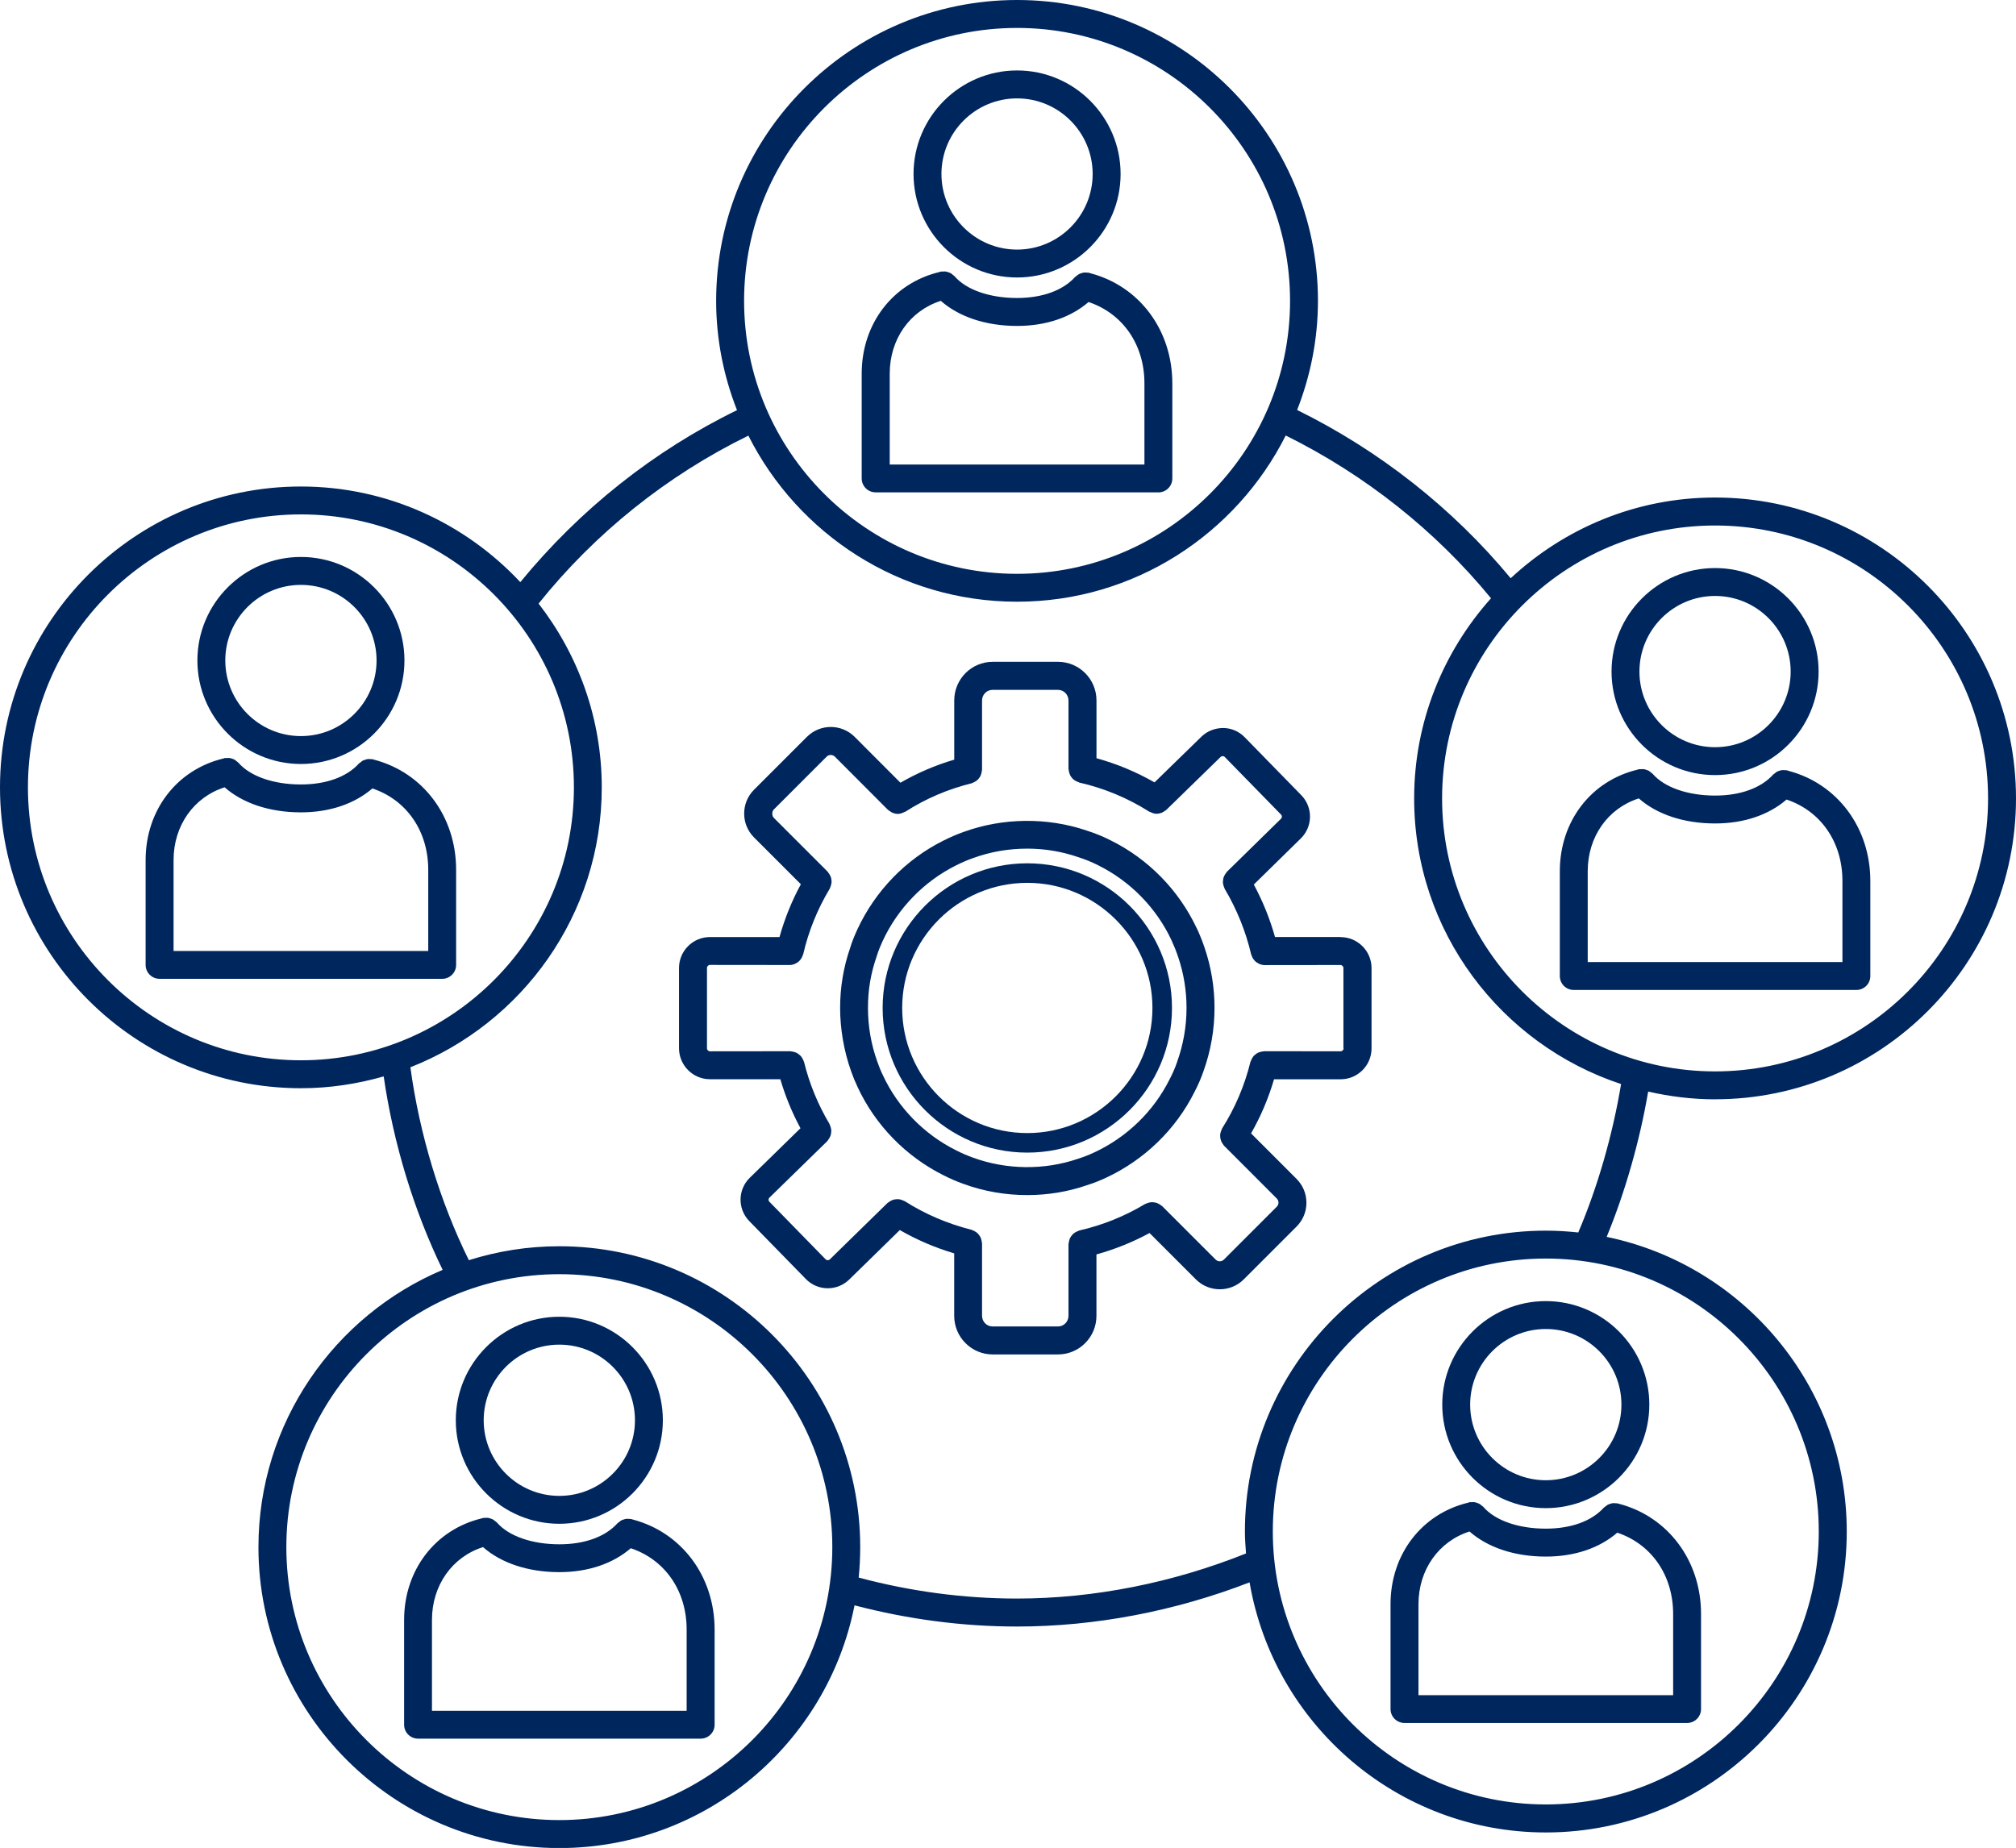 <?xml version="1.0" encoding="UTF-8"?>
<svg xmlns="http://www.w3.org/2000/svg" id="Calque_2" data-name="Calque 2" viewBox="0 0 475.52 435.95">
  <defs>
    <style>
      .cls-1 {
        fill: #00265e;
      }
    </style>
  </defs>
  <g id="_ÎÓÈ_1" data-name="—ÎÓÈ_1">
    <g>
      <path class="cls-1" d="M131.93,359.47c13.47,0,24.42-10.96,24.42-24.42s-10.96-24.42-24.42-24.42-24.42,10.96-24.42,24.42,10.96,24.42,24.42,24.42ZM131.93,317.21c9.84,0,17.84,8,17.84,17.84s-8,17.84-17.84,17.84-17.84-8-17.84-17.84,8-17.84,17.84-17.84Z"></path>
      <path class="cls-1" d="M149.22,358.46s-.08-.03-.12-.04c-.08-.02-.14-.06-.22-.07-.15-.04-.3,0-.45-.02-.23-.02-.45-.06-.68-.03-.22.02-.41.09-.61.15-.2.06-.39.11-.57.21-.21.11-.39.27-.57.43-.11.09-.24.14-.34.25-2.89,3.2-7.76,4.97-13.71,4.97-6.46,0-11.98-1.93-14.75-5.15-.11-.13-.26-.19-.38-.29-.17-.15-.32-.29-.52-.4-.18-.1-.38-.16-.57-.23-.21-.07-.4-.14-.62-.17-.22-.03-.43,0-.65.01-.16.01-.31-.03-.48.01-.08.02-.15.05-.23.07-.04.01-.07.02-.1.03-10.97,2.62-18.33,12.19-18.33,23.96v24.72c0,1.82,1.47,3.29,3.29,3.29h66.66c1.82,0,3.29-1.47,3.29-3.29v-22.43c0-12.56-7.76-22.94-19.33-25.98ZM161.97,403.58h-60.08v-21.43c0-8.19,4.8-14.87,12.04-17.18,4.22,3.72,10.54,5.91,17.99,5.91,6.88,0,12.71-2.05,16.86-5.64,8.04,2.68,13.18,10.01,13.18,19.19v19.14Z"></path>
      <path class="cls-1" d="M340.19,331.36c0,13.47,10.96,24.42,24.42,24.42s24.42-10.96,24.42-24.42-10.96-24.42-24.42-24.42-24.42,10.96-24.42,24.42ZM382.45,331.36c0,9.84-8,17.84-17.84,17.84s-17.84-8-17.84-17.84,8-17.84,17.84-17.84,17.84,8,17.84,17.84Z"></path>
      <path class="cls-1" d="M381.78,354.74c-.08-.02-.14-.06-.22-.08-.15-.04-.29,0-.43-.02-.24-.03-.47-.06-.71-.03-.2.02-.38.08-.57.14-.21.06-.42.12-.62.23-.2.11-.36.25-.54.4-.12.1-.26.15-.37.27-2.89,3.2-7.76,4.97-13.71,4.97-6.46,0-11.98-1.93-14.75-5.15-.1-.12-.24-.18-.36-.28-.17-.15-.34-.31-.54-.42-.18-.1-.38-.16-.58-.23-.2-.07-.4-.14-.61-.17-.23-.03-.45,0-.67.01-.16.01-.3-.03-.46,0-.08.02-.14.05-.22.07-.04.01-.08.02-.11.04-10.96,2.62-18.32,12.19-18.32,23.96v24.72c0,1.82,1.47,3.29,3.29,3.29h66.66c1.82,0,3.29-1.47,3.29-3.29v-22.43c0-12.56-7.76-22.93-19.33-25.98-.04-.02-.08-.03-.12-.04ZM394.65,380.76v19.14h-60.07v-21.43c0-8.19,4.8-14.87,12.04-17.18,4.22,3.72,10.54,5.92,17.99,5.92,6.88,0,12.71-2.05,16.86-5.64,8.03,2.68,13.18,10.01,13.18,19.2Z"></path>
      <path class="cls-1" d="M404.54,259.33c39.14,0,70.98-31.84,70.98-70.98s-31.84-70.98-70.98-70.98c-18.62,0-35.54,7.26-48.21,19.04-13.65-16.49-30.94-30.12-50.37-39.69,3.13-8,4.91-16.66,4.91-25.75C310.87,31.84,279.04,0,239.9,0s-70.98,31.84-70.98,70.98c0,9.1,1.78,17.78,4.92,25.78-19.53,9.52-36.99,23.34-51.11,40.57-12.96-13.85-31.34-22.56-51.76-22.56C31.84,114.77,0,146.6,0,185.74s31.84,70.98,70.98,70.98c6.78,0,13.31-1.01,19.52-2.79,2.29,15.8,7.12,31.68,13.91,45.64-25.51,10.77-43.45,36.04-43.45,65.42,0,39.14,31.84,70.98,70.98,70.98,34.44,0,63.21-24.67,69.62-57.26,12.47,3.26,25.34,5,38.35,5,18.41,0,37.26-3.62,54.83-10.42,5.72,33.44,34.84,59,69.88,59,39.14,0,70.98-31.84,70.98-70.98,0-34.22-24.35-62.86-56.63-69.52,4.34-10.52,7.79-22.57,9.79-34.28,5.09,1.16,10.36,1.83,15.8,1.83ZM468.93,188.36c0,35.5-28.89,64.39-64.39,64.39s-64.39-28.89-64.39-64.39,28.89-64.39,64.39-64.39,64.39,28.89,64.39,64.39ZM239.9,6.59c35.5,0,64.39,28.89,64.39,64.39s-28.89,64.39-64.39,64.39-64.39-28.89-64.39-64.39S204.39,6.59,239.9,6.59ZM6.59,185.74c0-35.5,28.89-64.39,64.39-64.39s64.39,28.89,64.39,64.39-28.89,64.39-64.39,64.39S6.59,221.24,6.59,185.74ZM131.93,429.37c-35.5,0-64.39-28.89-64.39-64.39s28.89-64.39,64.39-64.39,64.39,28.89,64.39,64.39-28.89,64.39-64.39,64.39ZM429,361.29c0,35.5-28.89,64.39-64.39,64.39s-64.39-28.89-64.39-64.39,28.89-64.39,64.39-64.39,64.39,28.89,64.39,64.39ZM372.28,290.75c-2.52-.27-5.07-.43-7.66-.43-39.14,0-70.98,31.84-70.98,70.98,0,1.75.14,3.46.26,5.17-17.25,6.91-35.85,10.64-54,10.64-12.68,0-25.23-1.71-37.36-4.95.24-2.36.36-4.76.36-7.18,0-39.14-31.84-70.98-70.98-70.98-7.43,0-14.59,1.16-21.33,3.29-6.82-13.84-11.65-29.76-13.79-45.51,26.38-10.36,45.14-36.02,45.14-66.04,0-16.33-5.6-31.34-14.9-43.35,13.34-16.66,30.38-30.28,49.48-39.62,11.69,23.2,35.67,39.18,63.37,39.18s51.7-16,63.38-39.21c18.71,9.26,35.34,22.45,48.42,38.4-11.23,12.56-18.13,29.08-18.13,47.22,0,31.39,20.5,58.04,48.81,67.38-1.99,11.99-5.57,24.43-10.1,35.01Z"></path>
      <path class="cls-1" d="M404.54,182.85c13.46,0,24.42-10.96,24.42-24.42s-10.96-24.42-24.42-24.42-24.42,10.96-24.42,24.42,10.96,24.42,24.42,24.42ZM404.54,140.59c9.83,0,17.83,8,17.83,17.84s-8,17.84-17.83,17.84-17.84-8-17.84-17.84,8-17.84,17.84-17.84Z"></path>
      <path class="cls-1" d="M371.21,233.54h66.66c1.82,0,3.29-1.47,3.29-3.29v-22.43c0-12.56-7.76-22.94-19.33-25.98-.04-.01-.07-.02-.11-.04-.08-.02-.15-.06-.23-.08-.16-.04-.31,0-.46-.02-.22-.02-.44-.05-.66-.03-.22.02-.42.09-.63.15-.19.06-.39.11-.57.21-.21.11-.39.27-.57.43-.11.09-.24.14-.34.25-2.89,3.2-7.76,4.97-13.71,4.97-6.46,0-11.98-1.93-14.75-5.15-.1-.12-.25-.18-.37-.28-.17-.15-.33-.3-.53-.41-.19-.11-.39-.17-.59-.23-.2-.07-.39-.14-.59-.16-.23-.03-.45,0-.69.01-.15.01-.3-.02-.45,0-.08.02-.14.05-.22.07-.04.01-.08.02-.12.04-10.97,2.62-18.32,12.19-18.32,23.96v24.72c0,1.82,1.47,3.29,3.29,3.29ZM374.5,205.53c0-8.19,4.8-14.87,12.05-17.18,4.22,3.72,10.54,5.91,17.99,5.91,6.88,0,12.7-2.05,16.86-5.64,8.03,2.68,13.18,10.01,13.18,19.19v19.14h-60.08v-21.43Z"></path>
      <path class="cls-1" d="M70.98,180.23c13.47,0,24.42-10.96,24.42-24.42s-10.96-24.42-24.42-24.42-24.42,10.96-24.42,24.42,10.96,24.42,24.42,24.42ZM70.98,137.98c9.84,0,17.84,8,17.84,17.83s-8,17.84-17.84,17.84-17.84-8-17.84-17.84,8-17.83,17.84-17.83Z"></path>
      <path class="cls-1" d="M88.27,179.23s-.08-.03-.12-.04c-.08-.02-.15-.06-.23-.08-.15-.04-.3,0-.46-.02-.23-.02-.44-.05-.67-.03-.21.02-.39.09-.59.15-.21.06-.41.12-.61.22-.19.1-.35.25-.52.39-.12.1-.27.16-.39.28-2.89,3.2-7.76,4.96-13.71,4.96-6.46,0-11.98-1.93-14.75-5.15-.11-.12-.25-.18-.37-.29-.17-.15-.33-.3-.52-.41-.19-.11-.39-.17-.59-.23-.2-.07-.39-.14-.6-.16-.23-.03-.45,0-.68.01-.15.01-.3-.03-.45,0-.08.02-.14.05-.22.07-.04.01-.08.02-.12.04-10.96,2.63-18.32,12.19-18.32,23.96v24.72c0,1.82,1.47,3.29,3.29,3.29h66.66c1.82,0,3.29-1.47,3.29-3.29v-22.43c0-12.56-7.76-22.93-19.33-25.97ZM101.01,224.34h-60.07v-21.43c0-8.19,4.8-14.87,12.04-17.18,4.22,3.72,10.54,5.91,17.99,5.91,6.88,0,12.7-2.05,16.86-5.64,8.03,2.68,13.18,10.01,13.18,19.19v19.14Z"></path>
      <path class="cls-1" d="M239.9,65.46c13.46,0,24.42-10.96,24.42-24.42s-10.96-24.42-24.42-24.42-24.42,10.96-24.42,24.42,10.96,24.42,24.42,24.42ZM239.9,23.21c9.83,0,17.83,8,17.83,17.83s-8,17.84-17.83,17.84-17.84-8-17.84-17.84,8-17.83,17.84-17.83Z"></path>
      <path class="cls-1" d="M206.57,116.16h66.66c1.82,0,3.29-1.47,3.29-3.29v-22.43c0-12.56-7.76-22.94-19.33-25.98-.04-.01-.08-.03-.12-.04-.08-.02-.15-.06-.22-.08-.15-.04-.3,0-.46-.02-.23-.02-.44-.05-.67-.03-.22.02-.43.09-.64.16-.19.06-.37.11-.55.2-.22.11-.4.27-.59.43-.11.09-.24.14-.34.25-2.89,3.2-7.77,4.97-13.71,4.97-6.46,0-11.98-1.93-14.75-5.15-.11-.12-.25-.18-.37-.29-.17-.15-.33-.3-.53-.41-.19-.11-.38-.16-.59-.23-.2-.07-.39-.14-.6-.17-.23-.03-.45,0-.68.01-.15.01-.3-.02-.46.01-.08.02-.14.05-.22.07-.04.01-.08.02-.12.04-10.97,2.62-18.32,12.19-18.32,23.96v24.72c0,1.82,1.47,3.29,3.29,3.29ZM209.86,88.15c0-8.19,4.8-14.87,12.05-17.18,4.22,3.72,10.54,5.92,17.99,5.92,6.88,0,12.7-2.05,16.86-5.64,8.03,2.68,13.18,10.01,13.18,19.19v19.14h-60.08v-21.43Z"></path>
      <path class="cls-1" d="M242.31,203.66c-18.81,0-34.12,15.31-34.12,34.12s15.31,34.13,34.12,34.13,34.13-15.31,34.13-34.13-15.31-34.12-34.13-34.12ZM242.31,267.3c-16.27,0-29.51-13.24-29.51-29.52s13.24-29.51,29.51-29.51,29.52,13.24,29.52,29.51-13.24,29.52-29.52,29.52Z"></path>
      <path class="cls-1" d="M282.3,219.03c-4.23-9.03-11.48-16.43-20.38-20.81-1.73-.88-3.56-1.63-5.53-2.26-9.36-3.2-19.9-3.06-29.13.31-1.64.58-3.2,1.27-4.76,2.05-8.87,4.43-16.06,11.86-20.27,20.93-.67,1.46-1.29,2.96-1.7,4.36-1.57,4.52-2.37,9.29-2.37,14.17s.88,10.15,2.6,14.95c.45,1.29.96,2.53,1.51,3.68,4.18,9.02,11.41,16.43,20.31,20.86,1.53.78,3.05,1.44,4.64,2.01,4.82,1.76,9.9,2.65,15.09,2.65,4.83,0,9.57-.78,14.01-2.31,1.58-.5,3.06-1.08,4.54-1.77,9.06-4.21,16.49-11.42,20.89-20.25.83-1.59,1.54-3.21,2.11-4.87,1.73-4.81,2.61-9.85,2.61-14.96,0-4.84-.78-9.6-2.32-14.13-.53-1.59-1.14-3.1-1.84-4.62ZM277.64,250.56c-.47,1.38-1.05,2.7-1.76,4.05-3.76,7.55-10.08,13.69-17.81,17.27-1.23.58-2.45,1.05-3.82,1.49-7.94,2.72-16.86,2.61-24.8-.29-1.33-.48-2.6-1.03-3.91-1.7-7.6-3.78-13.75-10.09-17.33-17.8-.48-.99-.88-2.01-1.26-3.08-1.48-4.09-2.22-8.38-2.22-12.73s.68-8.19,2.05-12.15c.37-1.25.88-2.46,1.41-3.63,3.58-7.7,9.7-14.02,17.24-17.8,1.31-.66,2.61-1.24,4.03-1.74,4.1-1.5,8.41-2.25,12.83-2.25,4.11,0,8.13.66,12.02,2,1.68.54,3.19,1.15,4.64,1.89,7.61,3.75,13.78,10.05,17.37,17.71.59,1.28,1.11,2.57,1.57,3.94,1.31,3.87,1.98,7.91,1.98,12.03,0,4.35-.75,8.64-2.24,12.79Z"></path>
      <path class="cls-1" d="M316.2,221.05h-15.46c-1.2-4.28-2.87-8.42-5-12.38l11.08-10.87c2.85-2.78,2.9-7.36.12-10.21l-13.36-13.68c-1.34-1.38-3.15-2.15-5.07-2.17-1.91.02-3.75.7-5.13,2.05l-11.06,10.78c-4.33-2.48-8.91-4.38-13.69-5.7v-13.64c0-5.02-4.07-9.1-9.06-9.1h-15.43c-5,0-9.06,4.08-9.06,9.1v13.98c-4.45,1.31-8.69,3.13-12.69,5.44l-10.8-10.82c-3.11-3.11-8.15-3.11-11.26,0l-12.47,12.47c-3.11,3.1-3.11,8.16,0,11.26l11.04,11.04c-2.15,3.96-3.83,8.13-5.04,12.46h-16.39c-4.03-.01-7.31,3.26-7.31,7.29v18.94c0,4.03,3.28,7.31,7.31,7.31h16.59c1.17,4,2.76,7.86,4.75,11.56l-11.96,11.69c-2.85,2.78-2.9,7.36-.12,10.21l13.36,13.68c1.35,1.38,3.15,2.15,5.08,2.17h.09c1.89,0,3.68-.73,5.04-2.05l11.94-11.68c4.03,2.32,8.31,4.15,12.83,5.5v14.74c0,5.02,4.07,9.1,9.06,9.1h15.43c5,0,9.06-4.08,9.06-9.1v-14.49c4.37-1.21,8.56-2.9,12.53-5.05l10.94,10.95c1.55,1.55,3.59,2.32,5.63,2.32s4.08-.77,5.63-2.32l12.46-12.46c1.51-1.5,2.34-3.5,2.34-5.63s-.83-4.13-2.33-5.63l-10.73-10.74c2.3-4.02,4.11-8.29,5.42-12.76h15.69c4.03.01,7.31-3.26,7.31-7.29v-18.94c0-4.03-3.28-7.31-7.31-7.31ZM316.92,247.29c0,.4-.32.72-.72.72l-18.06-.02h0c-.09,0-.16.04-.25.05-.23.02-.44.07-.65.13-.2.06-.4.12-.58.21-.18.09-.33.21-.49.33-.18.14-.34.27-.49.44-.13.15-.22.31-.32.48-.12.2-.22.4-.3.63-.03.08-.09.14-.11.23-1.38,5.59-3.62,10.88-6.68,15.7-.05.09-.06.18-.1.27-.1.2-.18.4-.24.62-.06.2-.1.4-.12.61-.02.21,0,.41.02.62.02.21.06.41.12.62.06.2.15.37.24.56.11.2.22.38.37.56.06.08.09.17.16.24l12.44,12.45c.35.35.4.76.4.97s-.05.62-.41.97l-12.46,12.46c-.54.54-1.41.54-1.96,0l-12.61-12.61c-.06-.06-.14-.08-.2-.13-.18-.16-.38-.28-.59-.39-.17-.09-.34-.18-.52-.24-.22-.07-.43-.1-.65-.13-.2-.02-.38-.04-.58-.03-.22.01-.43.07-.64.12-.2.06-.4.11-.59.21-.08.04-.17.04-.25.09-4.8,2.89-10.02,4.99-15.52,6.25-.1.02-.17.09-.26.12-.22.07-.42.16-.61.28-.18.1-.34.2-.5.34-.17.14-.3.3-.43.46-.13.16-.25.32-.34.51-.1.18-.16.37-.22.58-.06.21-.11.42-.13.65,0,.1-.06.18-.06.28v16.9c0,1.39-1.11,2.52-2.48,2.52h-15.43c-1.37,0-2.48-1.13-2.48-2.52v-17.09c0-.09-.04-.16-.05-.25-.02-.23-.07-.44-.13-.65-.06-.2-.11-.39-.21-.58-.09-.19-.22-.34-.34-.51-.13-.17-.26-.33-.42-.47-.15-.13-.32-.23-.5-.34-.2-.12-.39-.22-.61-.29-.08-.03-.14-.09-.23-.11-5.64-1.42-10.94-3.69-15.75-6.75-.08-.05-.18-.06-.26-.1-.2-.1-.4-.18-.61-.24-.2-.06-.4-.11-.6-.12-.21-.02-.41,0-.62.02-.21.02-.41.05-.61.11-.2.06-.38.15-.57.25-.2.1-.38.21-.55.36-.08.06-.17.09-.24.15l-13.65,13.35c-.21.2-.69.2-.89,0l-13.36-13.68c-.21-.21-.2-.68.01-.89l13.68-13.36c.08-.08.11-.19.19-.27.11-.14.2-.28.29-.43.13-.22.24-.44.32-.68.05-.16.07-.32.1-.49.04-.25.06-.49.04-.74-.01-.18-.05-.34-.09-.51-.06-.24-.13-.47-.24-.7-.04-.08-.04-.16-.08-.24-2.73-4.58-4.75-9.51-6.01-14.64-.02-.09-.08-.15-.11-.24-.07-.22-.17-.41-.29-.61-.1-.18-.2-.35-.34-.5-.14-.16-.29-.29-.46-.42-.17-.13-.34-.26-.53-.36-.17-.09-.36-.14-.55-.2-.23-.07-.44-.12-.68-.14-.08,0-.16-.05-.24-.05h0l-18.97.02c-.4,0-.72-.32-.72-.72v-18.94c0-.4.32-.72.72-.72l18.79.02h0s0,0,0,0c0,0,0,0,0,0,.41,0,.81-.09,1.18-.24.13-.05.23-.13.35-.19.23-.12.45-.26.64-.43.11-.1.2-.22.3-.33.16-.18.29-.38.4-.6.08-.15.14-.3.19-.46.03-.1.1-.19.13-.3,1.25-5.44,3.36-10.64,6.25-15.45.05-.08.05-.17.09-.25.1-.2.16-.4.22-.62.05-.2.1-.4.12-.6.01-.21,0-.41-.03-.62-.03-.21-.05-.41-.12-.61-.06-.19-.16-.37-.26-.55-.11-.2-.22-.39-.37-.56-.06-.07-.08-.15-.14-.21l-12.71-12.71c-.46-.46-.46-1.49,0-1.95l12.47-12.47c.54-.54,1.41-.53,1.95,0l12.51,12.54c.16.16.36.24.54.36.13.09.24.19.38.25.45.22.92.35,1.41.35,0,0,0,0,0,0,0,0,0,0,.01,0,.54,0,1.06-.19,1.55-.45.07-.04.15-.02.21-.06,4.79-3.08,10.04-5.33,15.61-6.7.09-.02.15-.08.23-.11.22-.07.42-.17.61-.29.18-.1.34-.2.5-.33.16-.14.29-.3.42-.47.13-.17.25-.32.34-.51.09-.18.15-.37.21-.58.06-.22.11-.42.13-.65,0-.09.05-.16.05-.26v-16.34c0-1.39,1.11-2.51,2.48-2.51h15.43c1.37,0,2.48,1.13,2.48,2.51v16.15c0,.1.05.19.06.29.02.22.07.43.13.64.06.2.13.39.22.58.1.19.21.35.34.51.13.17.27.32.43.46.15.13.32.23.5.33.2.11.4.21.62.28.09.03.16.09.26.12,5.83,1.33,11.38,3.63,16.48,6.86.06.04.13.02.2.06.49.27,1,.44,1.55.45,0,0,0,0,.01,0,.03,0,.06-.02.09-.02.45-.01.89-.13,1.31-.33.14-.07.26-.17.39-.26.17-.11.36-.18.5-.33l12.84-12.52c.21-.2.68-.2.89.01l13.36,13.68c.21.21.2.68-.02.9l-12.79,12.54c-.07.06-.09.15-.15.22-.15.17-.26.35-.37.55-.1.18-.2.36-.26.56-.07.2-.1.39-.12.6-.03.21-.05.42-.04.63.01.2.06.39.11.59.06.22.12.43.22.64.04.08.04.17.09.25,2.87,4.84,4.97,10.04,6.23,15.44.03.11.09.19.12.29.05.16.12.31.19.46.11.22.25.41.4.6.1.12.19.23.31.33.19.17.41.31.64.43.12.07.23.14.35.19.37.15.77.24,1.18.24,0,0,0,0,0,0,0,0,0,0,0,0h0l17.86-.02c.4,0,.72.32.72.72v18.94Z"></path>
    </g>
  </g>
</svg>
